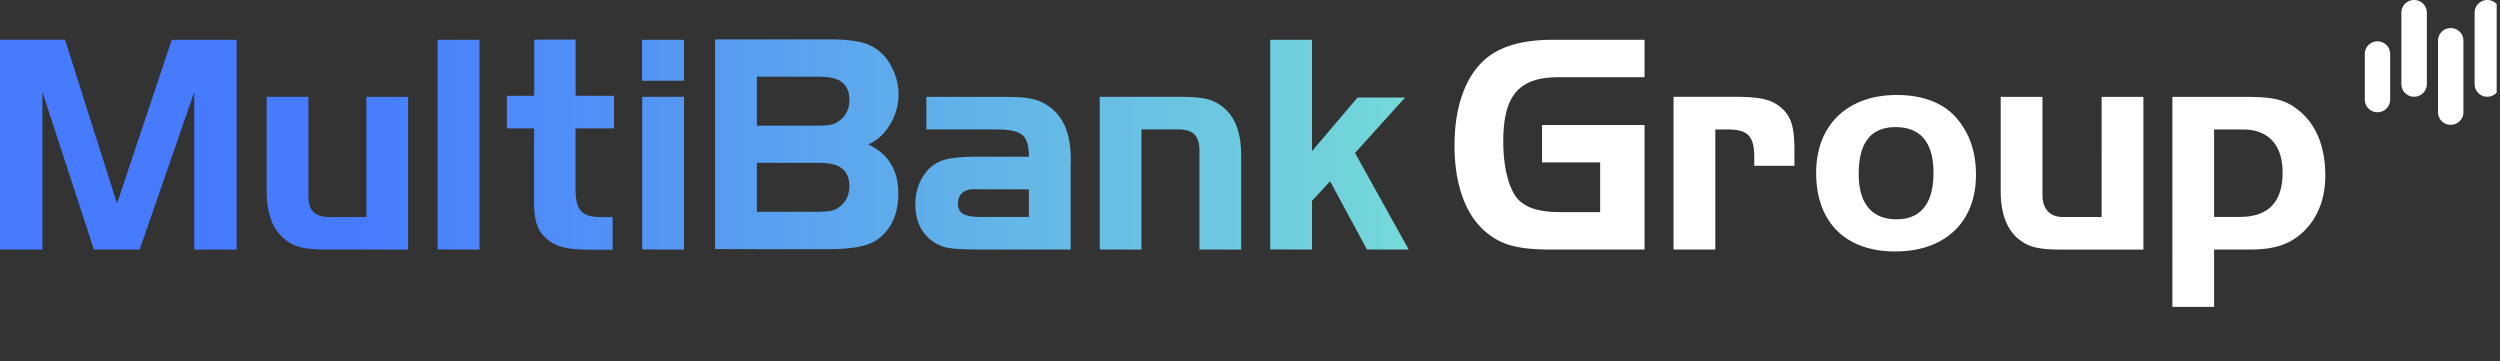 <svg xmlns="http://www.w3.org/2000/svg" fill="none" viewBox="0 0 277 40" class="hidden h-[2.083vw] w-[14.427vw] desktop:block"><rect x="0" y="0" width="277" height="40" fill="#333333" stroke="none"/><g clip-path="url(#multibank-logo-new_svg__a)"><path fill="#fff" d="M274.188 1.392c0-.769.629-1.392 1.404-1.392.776 0 1.408.623 1.408 1.392v7.941c0 .763-.629 1.386-1.408 1.386a1.395 1.395 0 0 1-1.404-1.386zM270.134 4.5v7.938c0 .769.629 1.392 1.404 1.392.776 0 1.408-.623 1.408-1.392V4.5c0-.769-.629-1.389-1.408-1.389s-1.404.624-1.404 1.389m-4.06-3.108v7.941a1.4 1.4 0 0 0 1.41 1.386c.779 0 1.408-.623 1.408-1.386V1.392c0-.769-.632-1.392-1.408-1.392s-1.41.623-1.41 1.392m-4.054 4.58v5.074c0 .769.628 1.39 1.404 1.39s1.408-.621 1.408-1.39V5.972a1.4 1.4 0 0 0-1.408-1.392c-.779 0-1.404.624-1.404 1.392M172.104 4.407c-3.291 0-5.68.66-7.342 1.988-2.321 1.88-3.603 5.296-3.603 9.722s1.282 7.874 3.637 9.723c1.699 1.36 3.533 1.811 7.099 1.811h10.319v-13.8h-11.358v4.146h6.44v5.506h-4.432c-2.251 0-3.738-.454-4.639-1.392-1.04-1.117-1.663-3.552-1.663-6.447 0-5.087 1.733-7.108 6.131-7.108h9.521V4.407h-10.113zm13.324 6.321v16.923h4.628V14.343h1.346c2.278 0 2.971.731 2.971 3.126v.904h4.45v-1.67c0-2.57-.343-3.752-1.38-4.69-1.067-.973-2.346-1.288-5.179-1.288h-6.836zm20.516 8.55c0-3.463 1.34-5.192 4.091-5.192 2.75 0 4.195 1.695 4.195 5.053s-1.374 5.157-4.094 5.157-4.192-1.731-4.192-5.018m-4.714-.14c0 5.504 3.266 8.723 8.768 8.723 5.501 0 8.939-3.253 8.939-8.478 0-2.423-.62-4.361-1.923-6.022-1.447-1.867-3.818-2.836-6.844-2.836-5.468 0-8.94 3.324-8.94 8.617m31.632-8.41V24.04h-4.348c-1.38 0-2.211-.904-2.211-2.432V10.732h-4.625v10.425c0 2.361.586 4.031 1.761 5.142 1.171 1.044 2.278 1.355 4.968 1.355h9.083V10.732zm12.46 3.61h3.174c2.83 0 4.416 1.704 4.416 4.76 0 3.3-1.586 4.932-4.76 4.932h-2.83zm-4.621-3.61V34h4.621v-6.355h4.072c2.797 0 4.554-.66 6.039-2.188 1.45-1.494 2.211-3.577 2.211-6.006 0-3.229-1.037-5.732-3.003-7.26-1.413-1.145-2.729-1.46-5.866-1.46z"></path><path fill="url(#multibank-logo-new_svg__b)" d="M156.087 27.651h-4.624l-4.088-7.568-2.003 2.17v5.398l-4.636-.012V4.407h4.636v12.34l5.045-5.941h5.271l-5.55 6.142zM48.489 26.475v1.167l4.64.012V4.407h-4.64zm22.665 1.167 4.625.012h.012V10.728h-4.637zm-.012-18.694h4.65v-4.54h-4.65zm25.042 7.046c2.236 1.028 3.349 2.855 3.349 5.46 0 1.521-.35 2.793-1.064 3.818a4.74 4.74 0 0 1-2.377 1.83c-.984.33-2.426.506-4.345.506h-7.882l-4.636-.012V4.364h12.8q3.073 0 4.47.707c1.093.552 1.911 1.448 2.463 2.7.399.859.598 1.766.598 2.686a6.34 6.34 0 0 1-.963 3.37c-.634 1.05-1.44 1.769-2.41 2.167zm-2.073 4.61c0-.944-.328-1.638-1.006-2.076-.494-.315-1.3-.482-2.426-.482h-6.817v5.42h6.71c.705 0 1.224-.046 1.549-.117a2.2 2.2 0 0 0 .914-.45c.726-.553 1.076-1.319 1.076-2.297zm0-9.548c0-.945-.328-1.636-1.006-2.075-.494-.317-1.3-.484-2.426-.484h-6.817v5.423h6.71c.705 0 1.224-.046 1.536-.117a2.3 2.3 0 0 0 .927-.451c.726-.553 1.076-1.318 1.076-2.3zm24.517 7.058v9.537h-9.761c-1.744 0-2.953-.055-3.624-.154a4.3 4.3 0 0 1-1.764-.664q-2.06-1.392-2.06-4.191 0-1.713.821-3.046c.543-.89 1.264-1.488 2.153-1.806.791-.284 2.098-.426 3.938-.426h5.676q.001-1.78-.721-2.401-.713-.616-2.812-.617h-7.832v-3.614h7.832c1.399 0 2.362.021 2.898.074a7.8 7.8 0 0 1 1.613.333q3.833 1.458 3.65 6.972zm-4.627 2.867h-5.357l-.776-.015q-.796 0-1.261.426c-.306.28-.463.66-.463 1.136q-.001.832.565 1.17.57.338 1.935.339h5.357zm19.841-9.975q-1.067-.281-3.058-.28h-8.936v16.922l4.625.006v-13.32h4.042c.84 0 1.45.188 1.824.552.371.376.558.975.558 1.812v10.95l4.625.006V17.225c0-2.352-.586-4.068-1.776-5.15a4.6 4.6 0 0 0-1.904-1.072zm-93.246-.28v13.32h-4.042c-.84 0-1.45-.188-1.825-.552-.37-.377-.558-.976-.558-1.812V10.725h-4.624v10.43c0 2.351.585 4.067 1.775 5.15.558.52 1.193.87 1.905 1.072q1.066.281 3.057.28h8.936V10.732h-4.624zm-27.63 11.82L7.206 4.404H0V27.64l4.698.015V10.197l5.71 17.457h5.066l6.05-17.457v17.457h4.698V4.407h-7.188L12.966 22.55zm55.076-11.929-4.266-.009V4.383l-4.588.009v6.225h-3.026v3.608h3.017l-.006 7.476c-.058 2.567.282 3.75 1.322 4.688 1.07.972 2.346 1.284 5.176 1.284h2.208v-3.614h-1.14c-2.273 0-2.969-.732-2.969-3.13v-6.704h4.266v-3.608z"></path></g><defs><linearGradient id="multibank-logo-new_svg__b" x1="0.003" x2="156.087" y1="16.022" y2="16.022" gradientUnits="userSpaceOnUse"><stop offset="0.25" stop-color="#467BFF"></stop><stop offset="1" stop-color="#75D9D9"></stop></linearGradient><clipPath id="multibank-logo-new_svg__a"><path fill="#fff" d="M0 0h276.63v40H0z"></path></clipPath></defs></svg>